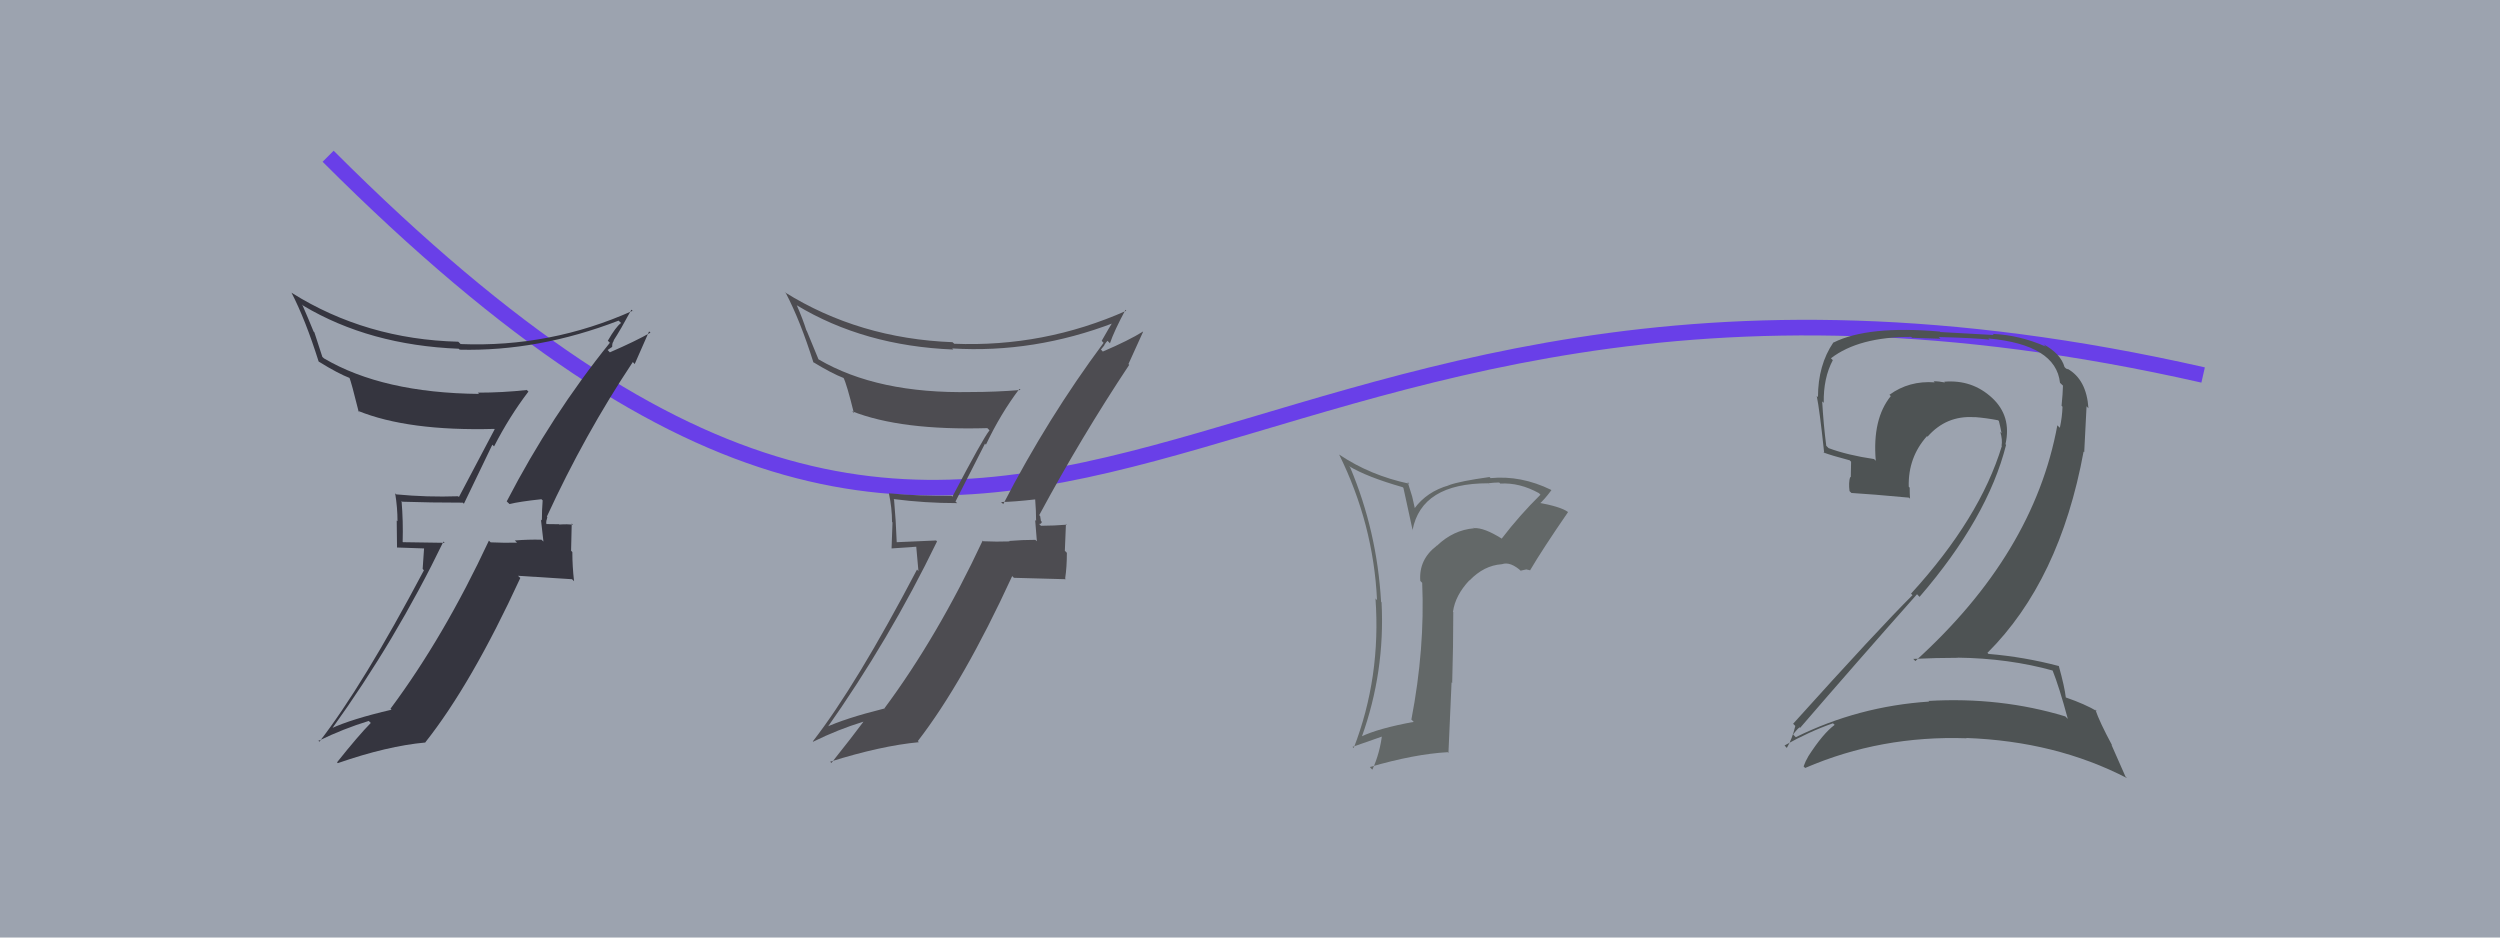 <svg xmlns="http://www.w3.org/2000/svg" width="160" height="60" viewBox="0,0,160,60"><rect width="100%" height="100%" fill="#9ca3af"/><path d="M21 10 C68 57,75 9,141 24" stroke="#693fe8" fill="none"/><path fill="#35353f" d="M32.48 32.14L32.42 32.08L32.61 32.26Q33.24 32.10 34.65 31.95L34.80 32.09L34.73 32.02Q34.68 32.66 34.68 33.31L34.62 33.25L34.78 34.66L34.65 34.54Q33.79 34.52 32.96 34.59L32.94 34.58L33.09 34.73Q32.24 34.75 31.40 34.71L31.31 34.62L31.29 34.60Q28.42 40.75 24.99 45.36L24.96 45.33L25.06 45.42Q22.49 46.02 21.20 46.62L21.18 46.61L21.23 46.66Q25.34 40.95 28.38 34.66L28.46 34.74L25.79 34.70L25.77 34.68Q25.81 33.39 25.70 32.05L25.61 31.96L25.75 32.11Q27.56 32.17 29.62 32.17L29.69 32.24L31.51 28.46L31.62 28.57Q32.60 26.66 33.82 25.06L33.63 24.88L33.72 24.96Q32.17 25.13 30.58 25.13L30.65 25.20L30.66 25.21Q24.50 25.15 20.74 22.94L20.63 22.84L20.12 21.27L20.07 21.22Q19.72 20.36 19.34 19.49L19.43 19.58L19.42 19.57Q23.65 22.09 29.36 22.32L29.47 22.43L29.42 22.38Q34.45 22.50 39.59 20.52L39.62 20.55L39.75 20.67Q39.40 20.93 38.90 21.81L39.00 21.90L39.03 21.94Q35.29 26.57 32.43 32.09ZM40.53 23.20L40.62 23.30L41.54 21.21L41.63 21.29Q40.71 21.82 39.03 22.55L38.89 22.40L39.18 22.20L39.18 22.20Q39.17 21.93 39.29 21.81L39.27 21.80L39.27 21.79Q39.69 21.15 40.41 19.82L40.56 19.97L40.49 19.89Q35.23 22.25 29.48 22.02L29.38 21.92L29.33 21.87Q23.43 21.72 18.68 18.75L18.60 18.67L18.65 18.72Q19.55 20.46 20.39 23.13L20.42 23.16L20.43 23.16Q21.62 23.90 22.42 24.21L22.42 24.21L22.35 24.13Q22.49 24.47 22.95 26.33L23.05 26.44L22.90 26.29Q26.12 27.60 31.64 27.45L31.77 27.58L31.66 27.47Q31.35 28.04 29.37 31.81L29.31 31.75L29.33 31.76Q27.34 31.83 25.36 31.64L25.28 31.56L25.29 31.57Q25.44 32.48 25.44 33.36L25.39 33.31L25.41 35.04L27.14 35.10L27.05 36.41L27.13 36.50Q23.22 43.89 20.44 47.47L20.31 47.34L20.39 47.41Q21.97 46.64 23.60 46.14L23.58 46.12L23.73 46.27Q22.94 47.07 21.57 48.79L21.53 48.75L21.62 48.84Q24.79 47.74 27.23 47.52L27.09 47.37L27.22 47.51Q30.18 43.77 33.30 36.99L33.15 36.85L36.61 37.07L36.74 37.20Q36.63 36.25 36.63 35.33L36.55 35.25L36.59 33.50L36.67 33.59Q36.35 33.53 35.80 33.57L35.71 33.48L35.78 33.55Q35.18 33.54 34.91 33.54L34.92 33.55L34.98 33.61Q34.94 33.45 34.97 33.30L34.98 33.30L35.03 33.09L35.00 33.06Q37.41 27.82 40.50 23.17Z"/><path fill="#4d4c51" d="M64.15 32.21L64.02 32.08L64.07 32.13Q64.86 32.12 66.27 31.96L66.40 32.10L66.25 31.94Q66.31 32.69 66.31 33.34L66.25 33.28L66.36 34.64L66.26 34.55Q65.43 34.55 64.59 34.62L64.60 34.63L64.61 34.65Q63.77 34.68 62.93 34.64L63.02 34.73L62.89 34.60Q60.01 40.75 56.59 45.35L56.72 45.48L56.58 45.35Q54.06 45.98 52.76 46.59L52.87 46.70L52.86 46.69Q56.93 40.93 59.97 34.65L59.91 34.59L57.40 34.70L57.39 34.70Q57.34 33.31 57.22 31.98L57.22 31.98L57.19 31.94Q59.20 32.20 61.26 32.20L61.15 32.10L63.04 28.39L63.10 28.46Q64.03 26.49 65.24 24.89L65.28 24.92L65.31 24.96Q63.73 25.09 62.13 25.09L62.24 25.19L62.13 25.09Q56.16 25.21 52.39 23.00L52.38 22.99L51.63 21.17L51.61 21.15Q51.38 20.42 51.00 19.55L50.93 19.48L50.98 19.53Q55.30 22.14 61.01 22.37L60.99 22.35L60.94 22.30Q66.18 22.62 71.32 20.65L71.35 20.68L71.24 20.57Q71.00 20.94 70.51 21.81L70.56 21.87L70.63 21.94Q67.06 26.74 64.21 32.26ZM72.11 23.19L72.22 23.30L73.16 21.23L73.15 21.22Q72.26 21.78 70.58 22.50L70.46 22.37L70.68 22.10L70.67 22.09Q70.77 21.92 70.88 21.81L71.04 21.97L71.04 21.96Q71.31 21.17 72.03 19.83L72.03 19.83L72.08 19.89Q66.81 22.23 61.06 22.00L61.06 21.99L60.96 21.90Q54.98 21.67 50.22 18.70L50.26 18.74L50.30 18.77Q51.22 20.53 52.06 23.20L52.00 23.14L52.02 23.16Q53.21 23.89 54.01 24.20L53.90 24.08L53.98 24.17Q54.19 24.57 54.65 26.44L54.51 26.30L54.53 26.32Q57.67 27.56 63.19 27.40L63.31 27.52L63.33 27.54Q62.93 28.02 60.95 31.79L61.04 31.88L60.90 31.73Q58.87 31.76 56.89 31.57L56.98 31.66L56.89 31.57Q57.09 32.53 57.09 33.40L57.12 33.44L57.06 35.10L58.64 34.99L58.78 36.55L58.69 36.45Q54.80 43.87 52.02 47.45L52.05 47.48L52.04 47.47Q53.62 46.69 55.25 46.19L55.30 46.24L55.26 46.19Q54.58 47.11 53.21 48.83L53.09 48.71L53.13 48.75Q56.38 47.73 58.81 47.50L58.72 47.41L58.74 47.43Q61.66 43.65 64.78 36.87L64.89 36.98L68.21 37.07L68.17 37.02Q68.28 36.30 68.28 35.38L68.15 35.25L68.22 33.53L68.27 33.58Q68.01 33.60 67.46 33.63L67.34 33.51L67.46 33.63Q66.89 33.65 66.62 33.65L66.54 33.57L66.50 33.53Q66.64 33.55 66.68 33.40L66.62 33.34L66.57 33.03L66.51 32.97Q69.19 27.99 72.27 23.35Z"/><path fill="#4e5354" d="M131.32 42.82L131.47 42.97L131.34 42.84Q131.80 43.99 132.34 46.01L132.19 45.86L132.18 45.85Q128.03 44.59 123.42 44.86L123.35 44.79L123.47 44.90Q118.93 45.20 114.93 47.18L114.83 47.08L114.76 47.00Q115.16 46.49 115.19 46.57L115.07 46.44L115.21 46.58Q118.77 42.45 122.69 38.03L122.82 38.17L122.85 38.20Q127.21 33.15 128.39 28.47L128.36 28.44L128.35 28.43Q128.76 26.63 127.48 25.45L127.51 25.48L127.50 25.47Q126.22 24.28 124.43 24.43L124.53 24.53L124.48 24.48Q124.10 24.40 123.75 24.40L123.71 24.35L123.82 24.47Q122.18 24.35 120.92 25.27L120.92 25.26L121.01 25.35Q119.82 26.82 120.05 29.49L119.89 29.33L119.94 29.38Q118.24 29.13 117.03 28.68L116.94 28.59L116.88 28.53Q116.70 27.13 116.62 25.69L116.72 25.78L116.72 25.78Q116.69 24.20 117.30 23.05L117.14 22.89L117.18 22.93Q118.96 21.56 122.31 21.56L122.38 21.62L124.19 21.68L124.08 21.57Q126.38 21.63 127.34 21.74L127.34 21.74L127.25 21.66Q131.58 22.06 131.84 24.50L131.84 24.50L132.03 24.68Q132.02 25.17 131.94 25.97L132.02 26.05L132.00 26.03Q131.98 26.69 131.83 27.38L131.69 27.24L131.67 27.22Q130.16 35.45 122.58 42.31L122.52 42.24L122.45 42.17Q123.93 42.10 125.30 42.10L125.35 42.14L125.29 42.09Q128.57 42.13 131.43 42.93ZM130.79 22.03L130.82 22.07L130.93 22.18Q129.24 21.44 127.53 21.37L127.60 21.44L124.18 21.25L124.15 21.22Q119.56 20.82 117.35 21.92L117.52 22.09L117.34 21.91Q116.35 23.36 116.35 25.42L116.44 25.50L116.27 25.34Q116.45 26.19 116.75 29.01L116.66 28.92L116.68 28.95Q117.20 29.15 118.38 29.46L118.47 29.55L118.45 30.56L118.41 30.52Q118.30 30.90 118.37 31.43L118.38 31.44L118.49 31.55Q119.71 31.62 122.18 31.85L122.28 31.96L122.24 31.91Q122.22 31.55 122.22 31.21L122.19 31.18L122.16 31.15Q122.11 29.27 123.33 27.91L123.42 28.01L123.36 27.95Q124.56 26.58 126.35 26.70L126.41 26.75L126.35 26.69Q127.13 26.75 127.89 26.90L127.89 26.91L127.93 26.95Q128.02 27.30 128.10 27.72L128.16 27.78L128.02 27.64Q128.17 28.17 128.10 28.52L128.13 28.55L128.12 28.54Q126.72 33.16 122.31 37.99L122.30 37.99L122.40 38.09Q120.21 40.27 114.76 46.32L114.71 46.27L114.90 46.46Q114.70 47.29 114.36 47.86L114.36 47.87L114.21 47.71Q115.79 46.82 117.31 46.29L117.48 46.45L117.42 46.39Q116.67 46.94 115.72 48.42L115.73 48.44L115.72 48.43Q115.55 48.71 115.43 49.05L115.45 49.07L115.53 49.15Q120.37 47.06 125.86 47.25L125.91 47.31L125.83 47.23Q131.57 47.44 136.13 49.80L136.03 49.70L135.13 47.66L135.18 47.71Q134.37 46.21 134.10 45.41L134.21 45.52L134.23 45.53Q133.44 45.06 132.22 44.64L132.31 44.72L132.21 44.63Q132.14 43.98 131.76 42.61L131.75 42.60L131.78 42.63Q129.55 42.04 127.26 41.85L127.14 41.72L127.20 41.78Q131.83 37.16 133.35 28.90L133.39 28.94L133.54 26.00L133.66 26.13Q133.54 24.29 132.32 23.60L132.34 23.62L132.31 23.63L132.29 23.61Q132.32 23.60 132.24 23.60L132.20 23.56L132.13 23.49Q131.89 22.64 130.78 22.03Z"/><path fill="#636868" d="M96.08 34.44L96.06 34.42L96.11 34.47Q94.98 33.76 94.34 33.80L94.22 33.68L94.34 33.81Q93.01 33.92 91.96 34.93L91.86 34.82L91.96 34.92Q90.79 35.81 90.90 37.18L90.91 37.19L91.02 37.30Q91.20 41.51 90.33 46.04L90.29 46.01L90.48 46.20Q88.23 46.61 87.12 47.14L87.05 47.07L87.15 47.17Q88.65 43.00 88.42 38.55L88.27 38.39L88.39 38.52Q88.13 33.99 86.41 29.91L86.44 29.94L86.33 29.83Q87.49 30.53 89.77 31.18L89.82 31.23L90.41 33.94L90.40 33.94Q90.97 30.93 95.24 30.93L95.43 31.12L95.23 30.93Q95.64 30.88 95.95 30.88L96.02 30.95L96.01 30.95Q97.24 30.87 98.49 31.56L98.53 31.60L98.59 31.66Q97.25 32.98 96.11 34.47ZM97.71 36.45L97.90 36.49L97.92 36.51Q98.68 35.21 100.35 32.78L100.30 32.72L100.34 32.76Q99.88 32.42 98.36 32.15L98.49 32.28L98.49 32.28Q98.84 31.98 99.29 31.37L99.12 31.20L99.27 31.35Q97.34 30.41 95.40 30.60L95.35 30.55L95.33 30.53Q93.45 30.79 92.73 31.05L92.64 30.96L92.73 31.06Q91.31 31.46 90.51 32.56L90.57 32.62L90.38 31.78L90.09 30.85L90.20 30.96Q87.70 30.43 85.72 29.10L85.83 29.22L85.70 29.08Q87.90 33.53 88.13 38.41L88.05 38.32L88.03 38.30Q88.39 43.34 86.64 47.87L86.58 47.82L86.56 47.80Q87.71 47.39 88.59 47.09L88.50 46.99L88.46 46.96Q88.32 48.19 87.83 49.26L87.77 49.20L87.67 49.09Q90.52 48.26 92.65 48.14L92.70 48.19L92.90 43.67L92.94 43.71Q93.01 41.42 93.01 39.18L93.12 39.28L92.99 39.16Q93.13 38.11 94.04 37.14L94.02 37.12L94.05 37.15Q94.97 36.19 96.11 36.11L96.10 36.10L96.12 36.11Q96.67 35.91 97.40 36.59L97.33 36.52L97.70 36.44ZM92.77 34.70L92.73 34.59L92.70 34.68L92.79 34.73Z"/></svg>